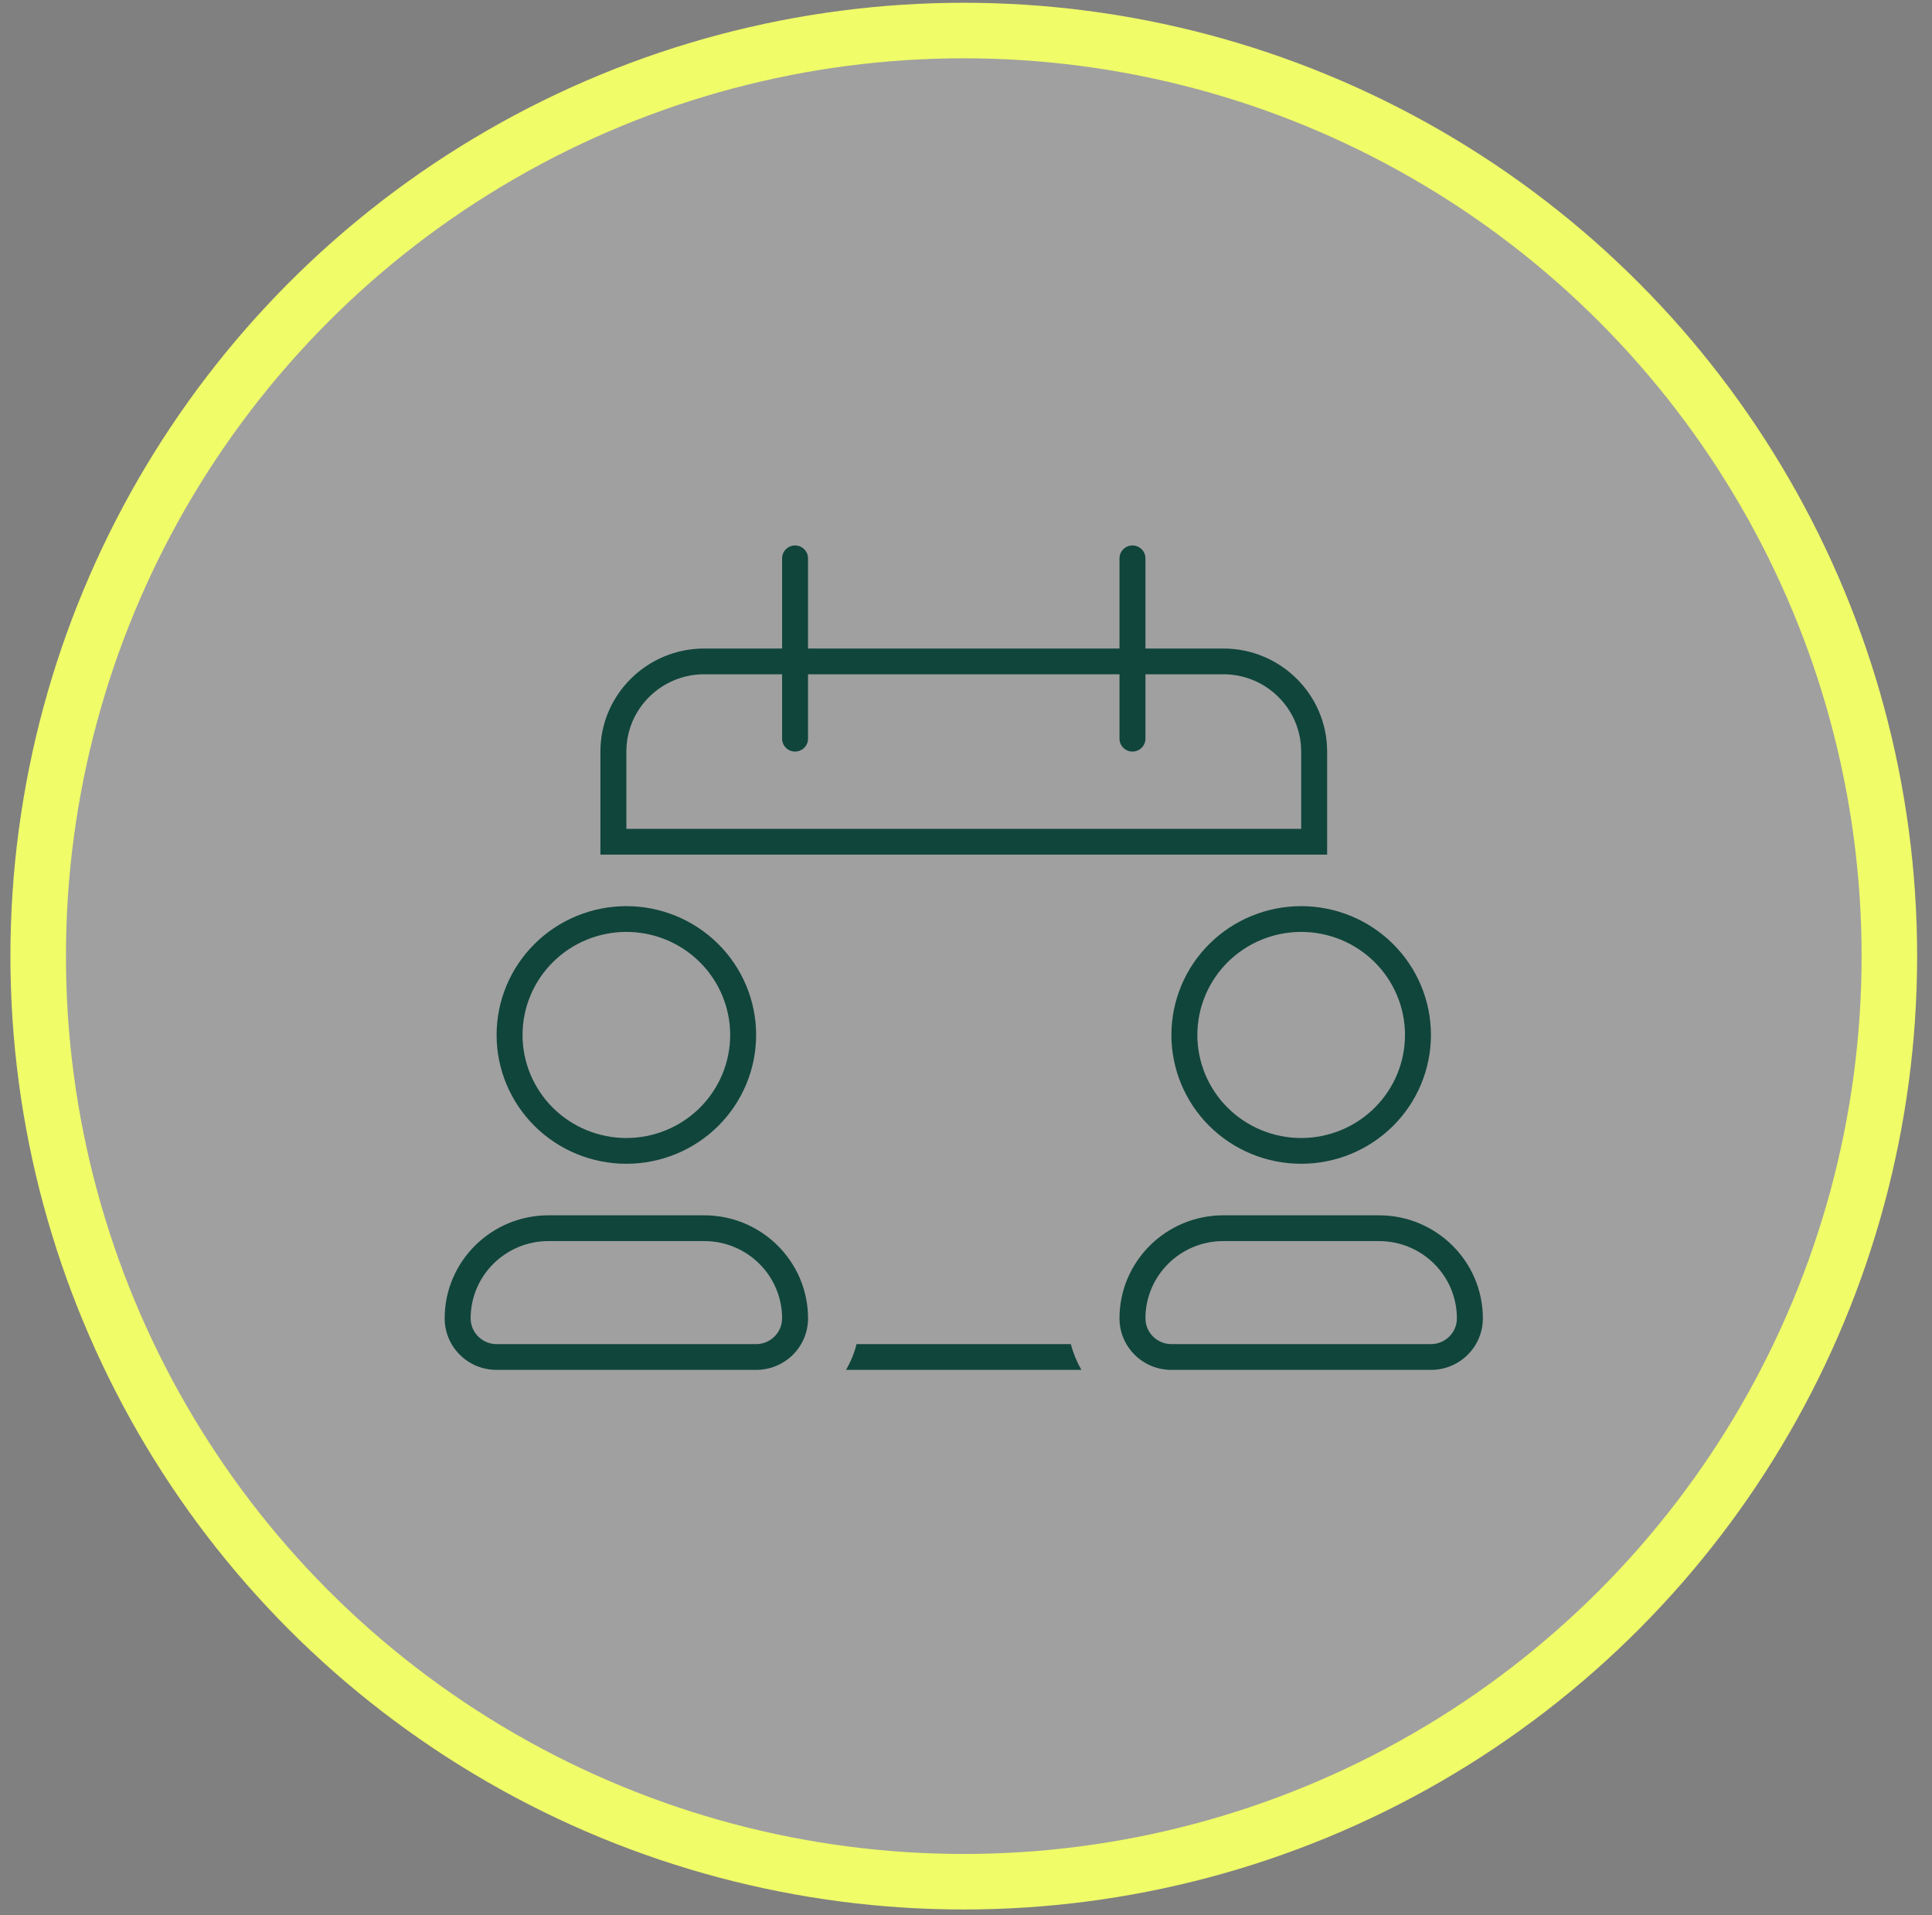 <svg width="116" height="115" viewBox="0 0 116 115" fill="none" xmlns="http://www.w3.org/2000/svg">
<rect x="0" y="0" width="116" height="115" fill="#808080" stroke="none"/>
<circle cx="57.866" cy="57.407" r="55.574" fill="white" fill-opacity="0.25" stroke="#F0FC68" stroke-width="3.334"/>
<path d="M47.737 32.75C48.165 32.75 48.516 33.098 48.516 33.523V38.938H67.216V33.523C67.216 33.098 67.567 32.75 67.995 32.75C68.424 32.75 68.774 33.098 68.774 33.523V38.938H73.449C76.887 38.938 79.683 41.712 79.683 45.125V49.766V51.312H78.124H73.449H42.283H37.608H36.049V49.766V45.125C36.049 41.712 38.844 38.938 42.283 38.938H46.958V33.523C46.958 33.098 47.308 32.75 47.737 32.75ZM50.795 82.25C51.077 81.767 51.292 81.254 51.428 80.703H64.294C64.44 81.254 64.654 81.767 64.927 82.25H50.795ZM46.958 44.352V40.484H42.283C39.702 40.484 37.608 42.563 37.608 45.125V49.766H78.124V45.125C78.124 42.563 76.03 40.484 73.449 40.484H68.774V44.352C68.774 44.777 68.424 45.125 67.995 45.125C67.567 45.125 67.216 44.777 67.216 44.352V40.484H48.516V44.352C48.516 44.777 48.165 45.125 47.737 45.125C47.308 45.125 46.958 44.777 46.958 44.352ZM78.124 68.328C79.777 68.328 81.363 67.676 82.532 66.516C83.701 65.356 84.358 63.782 84.358 62.141C84.358 60.5 83.701 58.926 82.532 57.765C81.363 56.605 79.777 55.953 78.124 55.953C76.471 55.953 74.886 56.605 73.717 57.765C72.548 58.926 71.891 60.5 71.891 62.141C71.891 63.782 72.548 65.356 73.717 66.516C74.886 67.676 76.471 68.328 78.124 68.328ZM73.449 74.516C70.868 74.516 68.774 76.594 68.774 79.156C68.774 80.007 69.475 80.703 70.333 80.703H85.916C86.773 80.703 87.474 80.007 87.474 79.156C87.474 76.594 85.38 74.516 82.799 74.516H73.449ZM70.333 62.141C70.333 60.089 71.153 58.122 72.615 56.672C74.076 55.221 76.058 54.406 78.124 54.406C80.191 54.406 82.172 55.221 83.634 56.672C85.095 58.122 85.916 60.089 85.916 62.141C85.916 64.192 85.095 66.159 83.634 67.61C82.172 69.06 80.191 69.875 78.124 69.875C76.058 69.875 74.076 69.06 72.615 67.61C71.153 66.159 70.333 64.192 70.333 62.141ZM67.216 79.156C67.216 75.743 70.011 72.969 73.449 72.969H82.799C86.237 72.969 89.033 75.743 89.033 79.156C89.033 80.868 87.64 82.25 85.916 82.25H70.333C68.609 82.25 67.216 80.868 67.216 79.156ZM43.841 62.141C43.841 60.5 43.184 58.926 42.015 57.765C40.846 56.605 39.261 55.953 37.608 55.953C35.954 55.953 34.369 56.605 33.2 57.765C32.031 58.926 31.374 60.5 31.374 62.141C31.374 63.782 32.031 65.356 33.2 66.516C34.369 67.676 35.954 68.328 37.608 68.328C39.261 68.328 40.846 67.676 42.015 66.516C43.184 65.356 43.841 63.782 43.841 62.141ZM28.258 79.156C28.258 80.007 28.959 80.703 29.816 80.703H45.399C46.256 80.703 46.958 80.007 46.958 79.156C46.958 76.594 44.864 74.516 42.283 74.516H32.933C30.352 74.516 28.258 76.594 28.258 79.156ZM37.608 54.406C39.674 54.406 41.656 55.221 43.117 56.672C44.578 58.122 45.399 60.089 45.399 62.141C45.399 64.192 44.578 66.159 43.117 67.61C41.656 69.06 39.674 69.875 37.608 69.875C35.541 69.875 33.559 69.06 32.098 67.61C30.637 66.159 29.816 64.192 29.816 62.141C29.816 60.089 30.637 58.122 32.098 56.672C33.559 55.221 35.541 54.406 37.608 54.406ZM32.933 72.969H42.283C45.721 72.969 48.516 75.743 48.516 79.156C48.516 80.868 47.123 82.25 45.399 82.25H29.816C28.092 82.25 26.699 80.868 26.699 79.156C26.699 75.743 29.494 72.969 32.933 72.969Z" fill="#10453B"/>
</svg>
